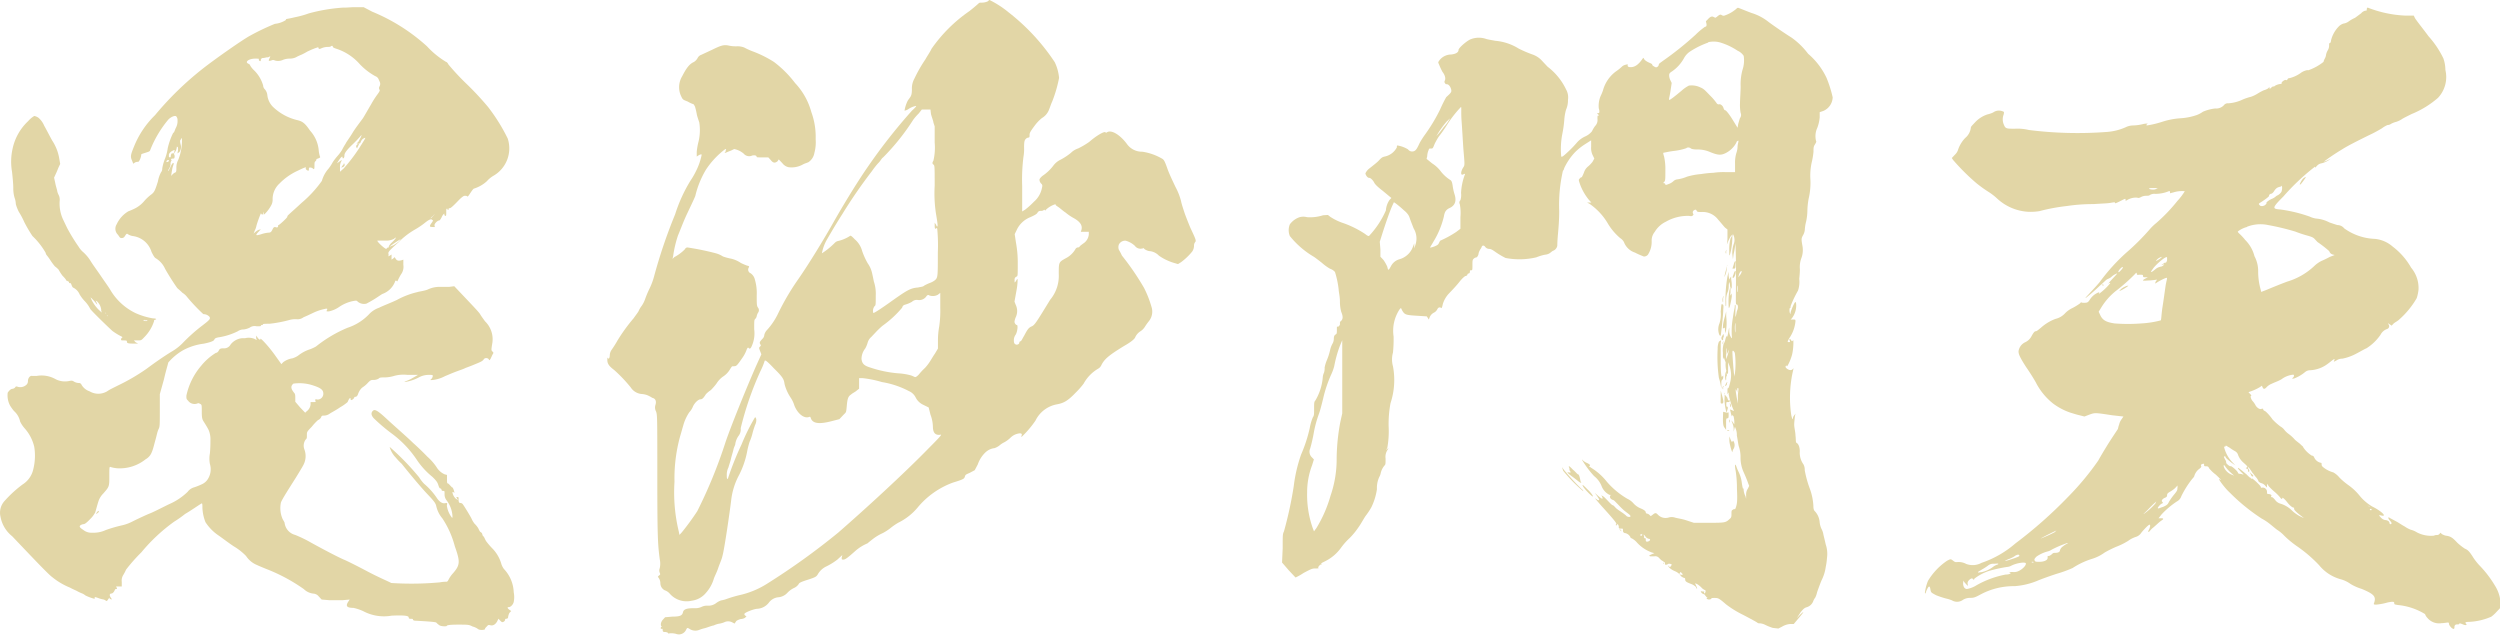 <svg xmlns="http://www.w3.org/2000/svg" viewBox="0 0 237.14 60.21"><defs><style>.a{fill:#e2d6a6;}</style></defs><title>kokorozashi_03_01</title><path class="a" d="M38.71,1.29h.82l.82.43A17.78,17.78,0,0,1,45.54,5a8.21,8.21,0,0,0,1.81,1.48c.06,0,.17.12.23.25A22.9,22.9,0,0,0,49.33,8.6a28,28,0,0,1,2,2.15,17.27,17.27,0,0,1,1.87,3,3,3,0,0,1-1.4,3.56,2.61,2.61,0,0,0-.58.49A3.25,3.25,0,0,1,50,18.5c-.06,0-.23.25-.35.43s-.23.37-.29.31-.12-.06-.23-.06-.29.12-.7.55-.64.62-.7.62-.23.06-.12.18c-.06,0-.12,0-.12-.06s0-.06-.06-.06-.06.06-.06.31,0,.37-.06.37a.13.13,0,0,1-.12-.12c0-.12,0-.12-.06-.06a.85.85,0,0,0-.17.25c-.06.12-.17.37-.29.37s-.47.31-.41.49,0,.12-.23.12-.29-.06-.06-.37.12-.25.06-.31-.17-.12-.64.25a7.33,7.33,0,0,1-1,.68,7.35,7.35,0,0,0-1.58,1.23c-.76.68-.93.86-.93,1s.06.18,0,.25-.06.06.12,0l.18-.12v.49l.17-.12.12-.12.12.18c.12.18.29.18.53.12l.18-.06v.49a1.22,1.22,0,0,1-.23.92,5.4,5.4,0,0,0-.29.55c-.06.12-.06.12-.12.06s-.12-.06-.17.12a2,2,0,0,1-1.17,1.11c-.12.06-.47.31-.76.49s-.64.37-.76.43a.93.93,0,0,1-.82-.18c-.12-.12-.12-.12-.47-.06a3.62,3.62,0,0,0-1.29.55,2.67,2.67,0,0,1-1,.43c-.23,0-.23,0-.17-.12s.06-.18-.18-.12a4.79,4.79,0,0,0-1.11.37l-.53.25-.41.18a.9.9,0,0,1-.64.18,2.08,2.08,0,0,0-.64.06,12.21,12.21,0,0,1-1.93.37c-.35,0-.64,0-.64.06s0,.06-.06.06-.12,0-.12.06-.06.06-.41.06a.78.78,0,0,0-.64.12,1.64,1.64,0,0,1-.58.18,1,1,0,0,0-.58.18,6.19,6.19,0,0,1-1.69.55c-.41.06-.47.12-.53.25s-.41.25-1,.37a5.55,5.55,0,0,0-1.93.61A5.33,5.33,0,0,0,21,35c0,.06-.23.8-.41,1.6L20.2,38v1.54c0,1.41,0,1.54-.12,1.78s-.18.62-.29,1-.23.92-.35,1.17a1.28,1.28,0,0,1-.58.68,3.93,3.93,0,0,1-2.69.86,3,3,0,0,1-.64-.12c-.12-.06-.12.06-.12.86,0,1,0,1-.58,1.66a1.89,1.89,0,0,0-.41.62c-.12.31-.29,1-.35,1.17a2.48,2.48,0,0,1-.47.62c-.35.37-.53.49-.64.49s-.41.12-.35.25.17.18.35.31a1.2,1.2,0,0,0,.82.25,2.74,2.74,0,0,0,1.29-.25,13.08,13.08,0,0,1,1.46-.43,4.14,4.14,0,0,0,1.05-.37c.23-.12,1-.49,1.58-.74.35-.12,1.17-.55,1.93-.92a5.79,5.79,0,0,0,1.75-1.17,1.16,1.16,0,0,1,.64-.43,6.36,6.36,0,0,0,.76-.31,1.28,1.28,0,0,0,.53-.49,1.72,1.72,0,0,0,.18-1.41,2.72,2.72,0,0,1,0-1A12,12,0,0,0,25,42.4a2.26,2.26,0,0,0-.17-1c-.12-.25-.35-.61-.47-.8s-.18-.31-.18-.92,0-.68-.12-.74-.18-.12-.29-.06a.76.76,0,0,1-.88-.25c-.17-.18-.17-.18-.17-.49a6.4,6.4,0,0,1,1.4-2.83,5.46,5.46,0,0,1,1.4-1.23c.12,0,.23-.12.29-.25s.17-.18.41-.18a.7.7,0,0,0,.7-.37A1.59,1.59,0,0,1,28,32.69h.29a1.43,1.43,0,0,1,.88.06l.23.12-.06-.18v-.25l.17.25c.18.18.23.18.23.06s.82.74,1.46,1.66l.53.74.17-.18a1.92,1.92,0,0,1,.88-.37,2.05,2.05,0,0,0,.53-.25,3.58,3.58,0,0,1,1.17-.62,4.57,4.57,0,0,0,.53-.25,12.47,12.47,0,0,1,3-1.78,4.93,4.93,0,0,0,2.1-1.35A2.38,2.38,0,0,1,41,29.8c.35-.18,1.17-.49,1.69-.74a7.67,7.67,0,0,1,1.93-.74c.17-.06.7-.12,1-.25a2.59,2.59,0,0,1,1.11-.25h.93l.47-.06,1.11,1.17c.64.68,1.23,1.29,1.34,1.48s.29.43.47.68a2.37,2.37,0,0,1,.7,2c-.12.74-.12.74,0,.86s.12.12,0,.31l-.17.37c-.12.18-.12.18-.18.06s-.35-.18-.47,0-.29.25-.88.49c-.41.18-.82.31-.93.37s-.47.18-.82.31-.76.31-1.05.43a3.2,3.2,0,0,1-1.23.37h-.17l.12-.12a.48.48,0,0,0,.12-.25c0-.12,0-.12-.41-.12a1.93,1.93,0,0,0-.93.25,4.08,4.08,0,0,1-1.34.43c0-.06.29-.12.64-.31l.64-.37h-1a3.3,3.3,0,0,0-1.34.12,3.33,3.33,0,0,1-.82.12c-.35,0-.47,0-.58.12a1,1,0,0,1-.47.12c-.23,0-.29,0-.58.31s-.47.37-.58.49A1.47,1.47,0,0,0,39,38c-.06.18-.17.25-.23.25s-.12,0-.12.06a.42.42,0,0,1-.29.25c-.06,0-.06-.06-.06-.12s0-.06-.06-.06-.12.12-.23.37a4.29,4.29,0,0,1-.7.49c-.35.25-.82.49-1,.61a.91.91,0,0,1-.53.18c-.17,0-.23,0-.29.18a.59.59,0,0,1-.29.25,5.24,5.24,0,0,0-.58.62c-.47.49-.47.49-.47.8s0,.31-.12.43a1,1,0,0,0-.12.92,1.8,1.8,0,0,1-.12,1.54c-.06.12-.47.8-.7,1.17-.58.92-1.28,2-1.4,2.33a2.56,2.56,0,0,0,.12,1.48c.06.18.23.37.23.49a1.35,1.35,0,0,0,1,1.11,12.26,12.26,0,0,1,1.52.74c1.11.61,2.39,1.29,3.09,1.6.17.06,1.17.55,2.22,1.11s2.1,1,2.28,1.11a29.39,29.39,0,0,0,4.61-.06,3.3,3.3,0,0,1,.64-.06q.09,0,.18-.18A2.7,2.7,0,0,1,48,55c.7-.8.7-1.11.18-2.58A8.8,8.8,0,0,0,47,49.78a2.73,2.73,0,0,1-.58-1.17c-.06-.25-.17-.43-.82-1.11s-1.87-2.15-2.45-2.89a5.69,5.69,0,0,1-.58-.61A2.3,2.3,0,0,1,42,43a24.46,24.46,0,0,1,2.8,2.89,3.55,3.55,0,0,0,.47.61,6.57,6.57,0,0,1,1.17,1.29c.23.37.53.61.82.55s.17.06.17.25a2.34,2.34,0,0,0,.47,1.11c.06.06.06,0,.06-.12a2.72,2.72,0,0,0-.58-1.54.89.89,0,0,1-.17-.55c0-.31,0-.31-.12-.31s-.17-.06-.17-.12a.13.13,0,0,0-.12-.12c-.06,0-.12-.12-.18-.31s-.12-.37-.58-.8a7.25,7.25,0,0,1-1.46-1.6,10.06,10.06,0,0,0-2.33-2.46,16.88,16.88,0,0,1-1.75-1.48c-.23-.25-.29-.49-.12-.68s.35-.18,1.28.68,2,1.78,2.57,2.34c.35.31.93.86,1.34,1.29a5.29,5.29,0,0,1,.88,1,1.69,1.69,0,0,0,.76.68l.23.06v.43c0,.18,0,.37.06.37s.17.12.29.25.17.18.17.12a1.38,1.38,0,0,1,.18.49c0,.06,0,.06-.06,0s-.12-.06-.12,0a1,1,0,0,0,.35.62l.23.12-.12-.12c-.12-.18-.12-.18,0-.18s.12,0,.12.25.06.31.17.31a.3.3,0,0,1,.23.12c.18.25.7,1.11.82,1.35a2.2,2.2,0,0,0,.29.49,2.27,2.27,0,0,1,.35.43c.06.12.17.37.23.37a.32.32,0,0,1,.17.25c0,.06.06.12.12.18s.12.25.23.43a6.8,6.8,0,0,0,.64.74,3.5,3.5,0,0,1,.82,1.47,1.7,1.7,0,0,0,.23.43,3.39,3.39,0,0,1,.93,2.21,2.35,2.35,0,0,1,0,.92c-.06.25-.29.49-.47.49s-.12.12.06.25l.17.12-.17.18a1.32,1.32,0,0,0-.12.37c0,.12-.06.18-.17.18s-.12.06-.12.12a.27.27,0,0,1-.17.18c-.12.06-.17,0-.29-.12l-.17-.18-.12.25c-.17.31-.41.43-.64.37s-.23,0-.35.12-.17.18-.17.25-.47.12-.64,0a1.46,1.46,0,0,0-.53-.25c-.35-.18-.41-.18-1.4-.18-.82,0-1.05.06-1.05.12s-.53.06-.7-.06-.23-.18-.29-.25-.88-.12-1.93-.18c-.23,0-.29-.06-.29-.12s-.06-.06-.17-.06-.23,0-.23-.12-.12-.25-1.63-.18a4.19,4.19,0,0,1-2.69-.43,4.47,4.47,0,0,0-.93-.31c-.64,0-.76-.18-.47-.61l.12-.18-.64.06H36.25l-.7-.06-.29-.31a.69.69,0,0,0-.47-.25,1.53,1.53,0,0,1-.93-.43,16.51,16.51,0,0,0-3.56-1.91c-.29-.12-.76-.31-.87-.37a2.27,2.27,0,0,1-1.05-.86,5.53,5.53,0,0,0-1.17-.92c-.47-.31-1.11-.8-1.4-1a4.43,4.43,0,0,1-1.28-1.29,4.08,4.08,0,0,1-.29-1.41c0-.18,0-.37-.06-.37s-1.11.74-1.58,1a10.58,10.58,0,0,1-1.05.74A16.66,16.66,0,0,0,18.45,53,16.13,16.13,0,0,0,17,54.64a4.39,4.39,0,0,1-.29.55,1,1,0,0,0-.12.62v.43h-.29c-.23,0-.29,0-.23.06s.12.18,0,.18-.12.06-.18.18-.17.25-.29.25-.23.12-.06.37.12.18.06.18-.18-.06-.18-.12,0-.06-.12.12-.12.18-.23.12a.6.6,0,0,0-.29-.12,2.3,2.3,0,0,1-.41-.12c-.35-.12-.35-.12-.35,0s0,.06-.06.06a4.4,4.4,0,0,1-.82-.31,1.28,1.28,0,0,0-.29-.18,3.56,3.56,0,0,1-.53-.25c-.12-.06-.41-.18-.64-.31a6.59,6.59,0,0,1-1.69-1c-.35-.25-1.69-1.66-3.79-3.87a3.06,3.06,0,0,1-1.11-1.84,1.66,1.66,0,0,1,.41-1.54,11.15,11.15,0,0,1,1.69-1.54,2.28,2.28,0,0,0,1-1.41A5.3,5.3,0,0,0,8.29,43a4,4,0,0,0-.93-1.78,2.86,2.86,0,0,1-.41-.62,1.83,1.83,0,0,0-.58-1A4.3,4.3,0,0,1,6,39.09a2.07,2.07,0,0,1-.23-1.23c.12-.18.29-.37.47-.37a.43.43,0,0,0,.23-.12c.06-.12.12-.12.29-.06a.85.85,0,0,0,.76-.18.45.45,0,0,0,.17-.37c0-.31.23-.55.41-.49h.41a2.71,2.71,0,0,1,1.81.31,1.94,1.94,0,0,0,1.23.18c.29-.06.35-.06.53.06a1,1,0,0,0,.41.12.27.27,0,0,1,.29.18,1.4,1.4,0,0,0,.76.61,1.62,1.62,0,0,0,1.75-.06c.17-.12.58-.31.93-.49a19,19,0,0,0,2.74-1.6c.82-.61,1.63-1.17,2.33-1.6a4.87,4.87,0,0,0,1.05-.8,16.25,16.25,0,0,1,1.93-1.72c.64-.49.76-.61.64-.8a.76.76,0,0,0-.58-.25,17.49,17.49,0,0,1-1.52-1.6,1.68,1.68,0,0,0-.47-.43c-.17-.18-.41-.37-.47-.43s-.7-1-1.17-1.84a2.22,2.22,0,0,0-.88-1c-.12-.06-.23-.25-.41-.61A2.14,2.14,0,0,0,17.63,23a1.24,1.24,0,0,1-.47-.18c-.06-.06-.12-.06-.23.12s-.18.25-.35.25-.17-.06-.35-.31a.79.79,0,0,1-.12-1,2.78,2.78,0,0,1,1.11-1.23,5.69,5.69,0,0,0,.7-.31,2.86,2.86,0,0,0,.82-.68,4.34,4.34,0,0,1,.58-.55c.35-.25.41-.37.7-1.29a2.94,2.94,0,0,1,.29-.86.54.54,0,0,0,.12-.37,4.54,4.54,0,0,1,.29-1,4.32,4.32,0,0,0,.23-.92,6.44,6.44,0,0,1,.53-1.48c.06.06.12-.18.23-.43a1.34,1.34,0,0,0,.17-.74.53.53,0,0,0-.12-.37c-.12-.12-.53.06-.76.31a10.56,10.56,0,0,0-1.69,2.83c-.06.18-.06.18-.47.31s-.41.12-.41.25-.17.61-.29.61a.61.61,0,0,0-.29.06l-.17.12-.12-.31c-.17-.37-.12-.55.18-1.29a8.66,8.66,0,0,1,2-3,30,30,0,0,1,4.55-4.43c1.28-1,3.91-2.83,4.5-3.13a21.84,21.84,0,0,1,2.33-1.11,2.3,2.3,0,0,0,1.05-.37c-.06-.12.06-.06.82-.25a8.76,8.76,0,0,0,1.34-.37,16.6,16.6,0,0,1,3.27-.55C37.83,1.35,38.3,1.29,38.71,1.29ZM8.29,11.61a1,1,0,0,1,.41.18,2,2,0,0,1,.53.74c.18.31.53,1,.76,1.41a4.41,4.41,0,0,1,.64,1.54l.12.68-.12.25c-.06.12-.17.43-.29.68l-.17.37.12.55c.06.31.17.62.17.68a1.35,1.35,0,0,0,.12.37,1,1,0,0,1,.12.61A3.58,3.58,0,0,0,11,21.38l.41.86A17.35,17.35,0,0,0,12.49,24a2.1,2.1,0,0,0,.47.55,3.9,3.9,0,0,1,.7.86c.23.37.64.92.93,1.35s.7,1,.88,1.29a5.59,5.59,0,0,0,2.45,2.27,6.81,6.81,0,0,0,1.63.49c.23,0,.41.06.23.12s-.12.06-.12.12a3.76,3.76,0,0,1-.93,1.54c-.29.31-.29.31-.64.31h-.35l.17.18.23.12h-.53c-.47,0-.53-.06-.53-.18s-.06-.12-.47-.12c-.12,0-.12-.18,0-.25s-.06-.12-.29-.25A6.11,6.11,0,0,1,15.7,32c-.35-.31-2-1.91-2.1-2.09a3,3,0,0,0-.47-.68,3.79,3.79,0,0,1-.53-.68A1.27,1.27,0,0,0,12,27.9c-.06,0-.12-.12-.17-.25s-.06-.18-.12-.18-.12,0-.12-.06a.13.13,0,0,0-.12-.12c-.06-.06-.17-.06-.17-.12s-.18-.25-.35-.43a4.28,4.28,0,0,1-.35-.55,2.22,2.22,0,0,0-.35-.31,5.91,5.91,0,0,1-.41-.55,5,5,0,0,0-.35-.49.48.48,0,0,1-.12-.25A6.91,6.91,0,0,0,8.12,23a13,13,0,0,1-.76-1.29,7.6,7.6,0,0,0-.53-1,3.83,3.83,0,0,1-.29-.74,1.89,1.89,0,0,0-.12-.61,3.13,3.13,0,0,1-.12-.92c0-.37-.06-1-.12-1.54a5.6,5.6,0,0,1,.06-2.21A5,5,0,0,1,7.71,12.1,2.37,2.37,0,0,1,8.29,11.61ZM14,29.19c-.29-.31-.41-.43-.35-.31a3.4,3.4,0,0,0,.88,1.23c.12.12.23.18.17.12a.38.38,0,0,1-.06-.25,1.31,1.31,0,0,0-.41-.8l-.12-.06.12.25C14.3,29.56,14.3,29.56,14,29.19Zm.41,19.91c.06.06-.06.12-.12.18s-.23.12-.06-.06S14.3,49,14.36,49.1Zm.7-18.75c-.06-.12-.06-.12-.06-.06s.23.37.23.31S15.12,30.48,15.06,30.36Zm3.68.61c-.12,0-.18,0-.12.06s.41.06.35,0S18.86,31,18.74,31Zm2.1-15.12c-.12.12-.06.18.06.12s.12-.06.12-.12S20.9,15.79,20.84,15.85Zm1.4-2.15c-.06,0-.06.12-.12.18s-.06.18,0,.43a.82.82,0,0,1-.12.74l-.18.12.06-.31c0-.18,0-.31-.06-.31s-.06-.06-.06.06a1.31,1.31,0,0,1-.12.37c-.12.12-.17.25-.12.31s.06.37-.06.37-.29,0-.23.12.06.06,0,.12a.49.49,0,0,0-.06.31.9.9,0,0,1-.12.37c-.06.12-.12.18-.12.25s.12-.12.23-.37.23-.43.29-.37-.06.25-.12.55c-.12.68-.12.74,0,.55A.82.82,0,0,1,21.6,17c.17-.06.17-.12.17-.49a1.52,1.52,0,0,1,.18-.74,5,5,0,0,0,.35-1.72C22.3,13.82,22.3,13.7,22.24,13.7Zm-1,1.29c-.17.12-.23.25-.23.31v.18c0,.06.06.06.12.06s.06-.06.06-.12.06-.31.17-.25.12-.06.17-.18S21.66,14.75,21.25,15ZM36.43,5c-.06.06-.18.06-.35.06a1.63,1.63,0,0,0-.53.12c-.23.12-.29.06-.29,0s-.06-.12-.12-.06a2.23,2.23,0,0,0-.35.12c-.18.06-.41.18-.58.25a5.4,5.4,0,0,1-.58.31,4.42,4.42,0,0,0-.53.25,1.4,1.4,0,0,1-.58.12,1.72,1.72,0,0,0-.64.12,1.11,1.11,0,0,1-.76.06.35.35,0,0,0-.35,0c-.23.06-.29.06-.18-.18s.12-.25,0-.18-.17.06-.23.06-.23.06-.35.06a.21.21,0,0,0-.23.18c0,.06,0,.12-.06.12s-.18-.12-.12-.18-.17-.06-.35-.06c-.58,0-1.05.31-.64.49a.27.27,0,0,1,.17.18,2,2,0,0,0,.35.43A3.26,3.26,0,0,1,30,8.72a.54.54,0,0,0,.17.37,1,1,0,0,1,.23.55A1.85,1.85,0,0,0,31,10.81,5,5,0,0,0,33.22,12c.53.12.76.31,1.23,1a3.19,3.19,0,0,1,.82,1.84,2.63,2.63,0,0,0,.12.62c.06.06,0,.12-.17.18s-.17.06-.17.12-.06.12-.12.18-.06.18-.06.37,0,.43-.12.31a.44.44,0,0,0-.29-.12c-.06,0-.12,0-.12.12s0,.18-.06.18-.29-.12-.23-.25-.12-.06-.76.25a5.76,5.76,0,0,0-1.75,1.23,2,2,0,0,0-.64,1.48,1.09,1.09,0,0,1-.12.55,3.46,3.46,0,0,1-.64.86c-.12.06-.12.06-.06-.06v-.18l-.06.18c-.06.12-.12.12-.18.06s0-.12-.06-.06A11.07,11.07,0,0,0,29.37,22a1.68,1.68,0,0,1-.17.49c-.12.37-.18.31,0,.18a1.8,1.8,0,0,1,.35-.25l.23-.06-.23.25c-.23.25-.23.31-.12.31a2.5,2.5,0,0,0,.47-.12,3.2,3.2,0,0,1,.58-.12c.23,0,.29-.06.41-.31s.18-.25.41-.18a.13.13,0,0,0,.12-.12c0-.06,0-.12.06-.12s.88-.74.82-.8.29-.31,1.34-1.29a11.22,11.22,0,0,0,1.93-2.09,3,3,0,0,1,.64-1.17A4.32,4.32,0,0,0,36.6,16a5.32,5.32,0,0,1,.47-.61,4.32,4.32,0,0,0,.41-.55,5.55,5.55,0,0,1,.35-.61c0-.06.41-.61.64-1s.7-1,1-1.41c.12-.18.58-1,.76-1.29a8.07,8.07,0,0,1,.58-.92c.23-.31.29-.43.23-.49a.29.29,0,0,1,0-.31c.12-.25.06-.37-.06-.61a.54.54,0,0,0-.35-.37A6.07,6.07,0,0,1,39.17,6.7,5,5,0,0,0,36.9,5.22c-.18-.06-.29-.12-.29-.18S36.55,4.91,36.43,5ZM32.87,37c-.29.25-.23.49.06.86.12.12.12.25.12.55v.31l.47.55.47.49.12-.12A.94.94,0,0,0,34.5,39v-.25h.23c.23,0,.29,0,.23-.12s0-.18.17-.12a.55.55,0,0,0,.58-.55c0-.37-.23-.55-1-.8A4.1,4.1,0,0,0,32.87,37Zm6.42-23.54a11.81,11.81,0,0,1-.88.92c-.7.68-.7.86-.7,1s-.06.25-.12.25-.06-.06-.06-.12-.06-.12-.35.31L37,16.1l.18-.12c.23-.18.35-.25.23-.06a1.08,1.08,0,0,0-.12.55v.43l.35-.31a15.92,15.92,0,0,0,1.46-1.91c.47-.74.64-1,.58-1a.6.6,0,0,0-.41.37c-.06.18-.12.18-.23.18h-.18l.18-.18c.06-.12.17-.31.23-.43S39.35,13.33,39.29,13.46Zm-1.58,2.7c.06.12,0,.25-.18.31s-.12.06-.06-.06.17-.18.17-.25S37.71,16.1,37.71,16.16Zm1.34-1.91c.06,0,.06,0-.06.25s-.06.18-.12.12-.06-.18,0-.25S39,14.25,39.06,14.25Zm3.39,9a1.57,1.57,0,0,1-.88.18h-.7c-.12,0,.23.37.53.61s.29.18.35.12.12-.12.17-.06,0,0,0-.06.06-.18.23-.37a2.71,2.71,0,0,0,.41-.43C42.62,23.11,42.62,23.11,42.44,23.23Zm.58.06A10,10,0,0,0,42,24c-.06.06.17-.06.35-.12a4.1,4.1,0,0,0,.53-.37C43,23.35,43.08,23.29,43,23.29Zm3-2.15c-.17.18-.17.18-.06.12l.23-.25C46.35,20.83,46.3,20.89,46.06,21.14Z" transform="translate(-5.04 -0.61)"/><path class="a" d="M98.9.61a9.16,9.16,0,0,1,1.81,1.17,19.87,19.87,0,0,1,4.38,4.73A4.35,4.35,0,0,1,105.5,8a12.62,12.62,0,0,1-.64,2.21c-.12.25-.23.61-.29.74a1.58,1.58,0,0,1-.7.86,3.93,3.93,0,0,0-.7.74c-.41.55-.47.68-.47.86s0,.25-.12.25a.43.43,0,0,0-.23.12c-.12.12-.17.25-.17.8a4.27,4.27,0,0,1-.06.92,17.2,17.2,0,0,0-.12,2.77v2.4l.29-.18a7.82,7.82,0,0,0,.82-.74,2.3,2.3,0,0,0,.76-1.29c.06-.25.06-.31-.06-.43a.54.54,0,0,1-.17-.37c0-.06.06-.18.29-.37a4.31,4.31,0,0,0,1.05-1,1.8,1.8,0,0,1,.58-.49,5.82,5.82,0,0,0,1.05-.68,1.79,1.79,0,0,1,.7-.43,7.48,7.48,0,0,0,1.05-.62c.7-.61,1.4-1,1.52-.92s.06.06.18,0c.41-.25,1.23.25,1.87,1.11a1.74,1.74,0,0,0,1.46.74,5.26,5.26,0,0,1,1.81.62c.23.12.29.18.58,1,.17.49.53,1.23.76,1.72a5.89,5.89,0,0,1,.53,1.35c.06.31.23.8.35,1.17.06.18.35.92.53,1.35.47,1,.58,1.23.47,1.35a.53.53,0,0,0-.12.37,1,1,0,0,1-.18.55,5.85,5.85,0,0,1-1.05,1l-.29.18-.41-.12a5,5,0,0,1-1.4-.68,1.41,1.41,0,0,0-.88-.43c-.17,0-.53-.18-.53-.25s-.06,0-.17,0a.65.65,0,0,1-.7-.25,2.08,2.08,0,0,0-.88-.49.67.67,0,0,0-.64.37.72.72,0,0,0,0,.49,5.6,5.6,0,0,1,.29.55,24.75,24.75,0,0,1,2.1,3.07,9.9,9.9,0,0,1,.7,1.78A1.45,1.45,0,0,1,114,31.1a5.09,5.09,0,0,0-.35.49,1.39,1.39,0,0,1-.41.43,1.29,1.29,0,0,0-.53.61c-.06.12-.29.37-1.05.8-1.4.86-1.87,1.23-2.16,1.84a.73.73,0,0,1-.29.31A3.7,3.7,0,0,0,107.83,37a7.44,7.44,0,0,1-.76.86c-.76.8-1.17,1-1.81,1.11a2.83,2.83,0,0,0-2,1.54A9.5,9.5,0,0,1,102,42c-.12.06-.12.06-.06-.06s.06-.31-.41-.18a1.39,1.39,0,0,0-.64.37,2.7,2.7,0,0,1-.58.43,2,2,0,0,0-.47.31,1.65,1.65,0,0,1-.47.25,1.48,1.48,0,0,0-.82.37,2.84,2.84,0,0,0-.76,1.17l-.29.55-.47.25c-.41.18-.41.18-.47.37s-.12.25-1.11.55a7.84,7.84,0,0,0-3.39,2.4,5.6,5.6,0,0,1-1.81,1.41,6.11,6.11,0,0,0-.64.43,4.87,4.87,0,0,1-.82.55,4.76,4.76,0,0,0-.93.55c-.23.18-.47.37-.53.43a4.18,4.18,0,0,0-1.11.68c-.76.68-1,.86-1.17.86s-.17,0-.17-.18l.06-.25-.47.43a6.12,6.12,0,0,1-1.11.68,1.83,1.83,0,0,0-.76.74c-.12.18-.17.25-.93.49s-.82.31-.88.43a1.08,1.08,0,0,1-.47.37,2.1,2.1,0,0,0-.58.43,1.34,1.34,0,0,1-.82.43,1.27,1.27,0,0,0-.93.49,1.5,1.5,0,0,1-1.17.61c-.41.06-1.17.37-1.17.49s.06.12.12.18.12,0,.06.06l-.12.12a.81.81,0,0,1-.41.12,1.36,1.36,0,0,0-.41.18l-.17.25-.23-.12a.82.82,0,0,0-.76,0,2.3,2.3,0,0,1-.41.12,1.84,1.84,0,0,0-.58.18c-.12,0-.58.18-.82.25a3.47,3.47,0,0,0-.58.18,1,1,0,0,1-.82-.06c-.29-.18-.29-.18-.41.06a.75.75,0,0,1-.93.37,1.72,1.72,0,0,0-.53-.06c-.18,0-.23.06-.23,0s-.17-.12-.29-.12-.23,0-.23-.18-.06-.12-.12-.12-.06,0-.06-.06,0-.12.06-.12.06,0,0-.06-.12-.31.12-.61l.23-.25.7-.06c.76,0,.93-.12,1-.43s.47-.37,1.05-.37a1.42,1.42,0,0,0,.7-.12,1.2,1.2,0,0,1,.58-.12,1.19,1.19,0,0,0,.82-.25,1.64,1.64,0,0,1,.47-.25,2.52,2.52,0,0,0,.47-.12,12.39,12.39,0,0,1,1.23-.37A8.23,8.23,0,0,0,77.77,56a66.45,66.45,0,0,0,6.77-4.86C87,49,90.79,45.54,93.18,43.08c1.17-1.17,1.23-1.29,1.05-1.23-.47.06-.7-.18-.7-.8a3.42,3.42,0,0,0-.23-1.11l-.17-.68L92.6,39a1.51,1.51,0,0,1-.7-.68,1.27,1.27,0,0,0-.64-.61,8.39,8.39,0,0,0-2.57-.86,10.28,10.28,0,0,0-1.81-.37h-.35v1l-.23.18c-.12.12-.41.25-.53.37-.29.18-.35.43-.41,1.11s-.06.55-.35.86l-.35.37-.7.18c-1.17.31-1.81.25-2-.25-.06-.18-.06-.18-.23-.12-.47.12-1.05-.37-1.34-1.11a2.82,2.82,0,0,0-.35-.74,4.11,4.11,0,0,1-.58-1.29c-.06-.43-.12-.62-1-1.48-.64-.68-.82-.8-.88-.74a6.62,6.62,0,0,1-.41,1,30,30,0,0,0-1.87,5.41,1,1,0,0,1-.17.68,1.79,1.79,0,0,0-.35.86c0,.06-.12.25-.17.49s-.18.62-.23.86-.23.74-.23.8a1.52,1.52,0,0,0-.17.74c0,.18,0,.37.06.37s.06,0,.06-.06a27.9,27.9,0,0,1,1.28-3.2,18.91,18.91,0,0,1,1.28-2.58c.06,0,.12.12.12.25a1,1,0,0,1-.12.49c-.06.18-.17.49-.23.74a5.05,5.05,0,0,1-.29.86c-.06.18-.18.62-.23.92a8.32,8.32,0,0,1-.76,2.21,6.64,6.64,0,0,0-.76,2.46c-.12,1-.64,4.61-.82,5.22-.06.31-.29.8-.41,1.17s-.35.8-.41,1A3.46,3.46,0,0,1,72,56.85a2.09,2.09,0,0,1-1.34.74,2.12,2.12,0,0,1-2.1-.68,1.1,1.1,0,0,0-.47-.31.76.76,0,0,1-.41-.68.93.93,0,0,0-.12-.43l-.12-.18.12-.12c.12-.06.12-.12.06-.25a.55.55,0,0,1,0-.43,2,2,0,0,0,0-.86c-.17-1.35-.23-1.84-.23-7.68s0-6-.12-6.33a.78.78,0,0,1-.06-.61c.12-.37,0-.62-.29-.68a3.56,3.56,0,0,0-.47-.25,2,2,0,0,0-.58-.12,1.37,1.37,0,0,1-1-.62,13.88,13.88,0,0,0-1.58-1.66c-.41-.31-.64-.55-.64-.92s0-.25.06-.18.17,0,.17-.31a1,1,0,0,1,.17-.49,10.58,10.58,0,0,0,.58-.92,16.56,16.56,0,0,1,1.52-2.09c.17-.25.41-.55.47-.68a2.17,2.17,0,0,1,.29-.49,2.75,2.75,0,0,0,.29-.55,9.86,9.86,0,0,1,.41-1,6.57,6.57,0,0,0,.47-1.23,49.2,49.2,0,0,1,2-5.9,14.42,14.42,0,0,1,1.46-3.2,7.19,7.19,0,0,0,.53-.92,6,6,0,0,0,.53-1.54c-.06-.06-.17,0-.29.06l-.18.12V15a6.51,6.51,0,0,1,.18-1,4.68,4.68,0,0,0,.06-1.78c-.06-.18-.17-.49-.23-.74a6.6,6.6,0,0,0-.17-.74c-.06-.12-.12-.25-.17-.25a2.79,2.79,0,0,1-.53-.25c-.47-.18-.47-.18-.64-.55a1.93,1.93,0,0,1-.17-.74,2,2,0,0,1,.29-1.11c.41-.8.7-1.17,1.11-1.35a1,1,0,0,0,.35-.37.61.61,0,0,1,.35-.31l1.05-.49c.88-.43,1.11-.49,1.63-.37A3.25,3.25,0,0,0,75,5a1.72,1.72,0,0,1,.64.12,6.51,6.51,0,0,0,.82.37,10.63,10.63,0,0,1,2,1,10.28,10.28,0,0,1,2,2A6.48,6.48,0,0,1,82,11.24a6.84,6.84,0,0,1,.41,2.58,3.79,3.79,0,0,1-.12,1.29,1.32,1.32,0,0,1-.53.86c-.06.06-.35.12-.58.25a2.18,2.18,0,0,1-1.34.25,1,1,0,0,1-.58-.37l-.35-.37-.12.18c-.23.18-.41.18-.64-.12l-.23-.25h-.53c-.47,0-.58,0-.58-.06s-.06-.18-.41-.12a.68.68,0,0,1-.82-.18,2,2,0,0,0-.88-.43c-.06,0-.23.12-.41.18s-.41.18-.47.18-.06,0,0-.06a.23.23,0,0,0,.06-.18c.06-.12.06-.18-.12-.06A7.86,7.86,0,0,0,72,16.71a8.81,8.81,0,0,0-1,2.46c0,.06-.35.8-.76,1.66s-.76,1.84-.88,2.09a10.74,10.74,0,0,0-.47,2l-.06.25L69,25a4,4,0,0,0,1-.74.31.31,0,0,1,.23-.18,25.39,25.39,0,0,1,2.69.55,2.45,2.45,0,0,1,.7.31,5.4,5.4,0,0,0,.64.18,2.76,2.76,0,0,1,1.05.43,5.84,5.84,0,0,0,.58.25c.23.06.23.06.18.18a.37.37,0,0,0,.17.55,1,1,0,0,1,.41.62,4.51,4.51,0,0,1,.17,1.47c0,.86,0,1,.12,1.17a.39.39,0,0,1,0,.49,1.07,1.07,0,0,0-.12.31.48.48,0,0,1-.12.25c-.12.12-.12.12-.12,1a2.94,2.94,0,0,1-.29,1.72c-.12.18-.17.12-.23.06s-.12-.06-.23.25a3.23,3.23,0,0,1-.41.74c-.47.68-.53.74-.76.74s-.17,0-.35.25a2.07,2.07,0,0,1-.7.74A2.28,2.28,0,0,0,73,37a5.94,5.94,0,0,1-.53.61A2.81,2.81,0,0,0,72,38c-.23.37-.35.49-.53.49s-.53.31-.7.68a1.78,1.78,0,0,1-.35.55,4.3,4.3,0,0,0-.58,1.29c-.06.18-.17.61-.29,1a15,15,0,0,0-.53,4.3,15.79,15.79,0,0,0,.41,4.73l.06.31.23-.25a24.93,24.93,0,0,0,1.46-2,45.79,45.79,0,0,0,2.69-6.58c.53-1.54,1.87-4.86,2.86-7.13l.53-1.17-.12-.31c-.12-.31-.12-.31,0-.43s.06-.12,0-.25-.06-.18.23-.49a.54.54,0,0,0,.17-.37,1.06,1.06,0,0,1,.23-.43,6.42,6.42,0,0,0,1.11-1.66,23.67,23.67,0,0,1,1.75-3c1.17-1.66,2.68-4.18,3.44-5.53s2.16-3.69,3.27-5.29a53.28,53.28,0,0,1,4.2-5.35c.47-.43.47-.49.29-.43a1.9,1.9,0,0,0-.58.25,1,1,0,0,1-.41.18,3.23,3.23,0,0,1,.29-.92c.06-.12.23-.31.29-.43s.12-.25.12-.68a1.91,1.91,0,0,1,.23-1,13.37,13.37,0,0,1,1.05-1.84c.17-.31.47-.74.58-1A14.15,14.15,0,0,1,97,1.66c.47-.37.82-.68.88-.74S98,.86,98.2.86a1.34,1.34,0,0,0,.53-.12C98.84.67,98.84.61,98.9.61ZM93.3,11h-.82l-.29.37a5,5,0,0,0-.53.61,21.22,21.22,0,0,1-2.86,3.57c-.12.06-.23.31-.41.49s-.47.55-.64.8a47.43,47.43,0,0,0-2.8,4.06c-.82,1.29-1.34,2.21-1.52,2.52A4.28,4.28,0,0,0,83,24.64a7,7,0,0,0,1.23-1,.63.63,0,0,1,.35-.18A3.51,3.51,0,0,0,85.65,23c.06-.06.12-.06.47.31a2.19,2.19,0,0,1,.7,1.11,6.87,6.87,0,0,0,.53,1.17,2.52,2.52,0,0,1,.41.92c.06.25.12.55.17.8a3.67,3.67,0,0,1,.18,1.35c0,.86,0,.92-.12,1a.75.75,0,0,0-.12.62c0,.06.17,0,1.4-.86,1.81-1.29,2.1-1.48,2.86-1.54.23-.06.47-.06.58-.18a4.28,4.28,0,0,1,.53-.25,1.69,1.69,0,0,0,.47-.25c.29-.25.29-.31.29-2.64a16.6,16.6,0,0,0-.06-2.27c-.06-.06-.06-.06-.12,0s-.12,0-.12-.25v-.31l.12.18c.06.12.06.18.12.18s.06-.18-.12-1.23a12.82,12.82,0,0,1-.12-2.64c0-1.84,0-1.91-.12-2s-.12-.18,0-.37a5.4,5.4,0,0,0,.12-1.72V12.6l-.12-.37c0-.12-.17-.55-.23-.8Zm.93,18.81V28.39l-.23.18a1,1,0,0,1-.82.06c-.06-.06-.18-.06-.29.12a.83.83,0,0,1-.82.31.68.68,0,0,0-.53.18,2.88,2.88,0,0,1-.58.25c-.23.06-.29.12-.35.31a10,10,0,0,1-1.87,1.72,8.58,8.58,0,0,0-.7.68l-.35.37a1.11,1.11,0,0,0-.35.55,2.46,2.46,0,0,1-.23.55,1.6,1.6,0,0,0-.35,1c.06.43.23.62.82.8a11.17,11.17,0,0,0,2.63.55,5.88,5.88,0,0,1,1.17.18c.23.06.41.18.47.18s.17-.06.35-.25a5.76,5.76,0,0,1,.58-.62,4.27,4.27,0,0,0,.47-.61c.12-.18.29-.49.47-.74l.29-.49v-.8a7.41,7.41,0,0,1,.12-1.29A10.41,10.41,0,0,0,94.23,29.8ZM105.09,20a2.27,2.27,0,0,0-.82.49c-.06.06-.06.12-.12.06s-.06-.06-.12,0a.42.42,0,0,1-.29.06.32.32,0,0,0-.29.18c-.06.12-.29.25-.7.43a2.37,2.37,0,0,0-1.28,1.23l-.18.37.12.8a10.48,10.48,0,0,1,.17,2c0,1.17,0,1.17-.12,1.23a.29.29,0,0,0-.18.31v.25l.12-.12c.06-.12.12-.25.17-.18a6.13,6.13,0,0,1-.12,1.11l-.18,1,.12.31a1.36,1.36,0,0,1,0,1.17,1.63,1.63,0,0,0-.12.43c0,.12.12.31.23.31s.06.62-.12.92a.89.89,0,0,0-.17.55c0,.25.06.31.17.37s.35,0,.35-.18a.13.13,0,0,1,.12-.12c.06,0,.17-.25.35-.55.29-.55.41-.74.7-.86s.47-.43,1.75-2.52a3.54,3.54,0,0,0,.82-2.46c0-1.11,0-1.11.64-1.47a2.25,2.25,0,0,0,.93-.86.31.31,0,0,1,.23-.18.21.21,0,0,0,.17-.06c0-.06.18-.18.35-.31a1.14,1.14,0,0,0,.53-.86v-.25h-.76l.06-.18c.12-.43-.12-.8-.82-1.17a4.86,4.86,0,0,1-.7-.49c-.12-.06-.47-.37-.64-.49s-.29-.18-.29-.25S105.15,20,105.09,20Z" transform="translate(-5.04 -0.61)"/><path class="a" d="M169.9,1.35c.06,0,.64.25,1.28.49a4.86,4.86,0,0,1,1.63.86c.58.43,1.58,1.11,2.16,1.47a7.11,7.11,0,0,1,1.58,1.54A6.78,6.78,0,0,1,178.3,8a11.3,11.3,0,0,1,.58,1.84,1.45,1.45,0,0,1-.88,1.29l-.35.12v.49a3.78,3.78,0,0,1-.23,1,1.89,1.89,0,0,0-.12,1.23c.06.06,0,.18-.12.37s-.12.31-.12.68a7.08,7.08,0,0,1-.17,1,5.83,5.83,0,0,0-.12,1.66,6.57,6.57,0,0,1-.17,1.78,7.12,7.12,0,0,0-.12,1.17,5.1,5.1,0,0,1-.12,1,3.85,3.85,0,0,0-.12.74,1.21,1.21,0,0,1-.17.55c-.17.31-.17.37-.06,1a2.18,2.18,0,0,1-.12,1.23,2.46,2.46,0,0,0-.12,1c0,.43-.06.86-.06.92a2.56,2.56,0,0,1-.12,1.11,10.23,10.23,0,0,0-.7,1.47c0,.12,0,.18-.06.18s-.06.37,0,.49.06.06.06-.06.41-1.11.47-1,.06.18.06.37a2,2,0,0,1-.41,1.17l-.12.12h.23c.23,0,.23,0,.23.18a3.35,3.35,0,0,1-.47,1.41c-.35.55-.29.55-.17.55s.12,0,.12-.06-.06-.12-.06-.18.12-.06.17.06.12.12.18,0,.06.86-.12,1.47-.47,1.11-.47,1-.12-.06-.12.06.41.43.64.25l.12-.12-.12.55a11.62,11.62,0,0,0-.12,3.75c.06.43.18.68.18.43a.47.47,0,0,1,.12-.25l.12-.18-.06.31c0,.12-.06.49-.06.74s.12.74.12,1c.06.49,0,.68.12.74s.29.31.29.8a1.89,1.89,0,0,0,.35,1.23,1.08,1.08,0,0,1,.12.55,10,10,0,0,0,.47,1.72,5.63,5.63,0,0,1,.35,1.66c0,.31.06.43.12.49a1.71,1.71,0,0,1,.47,1,2,2,0,0,0,.17.68,1.72,1.72,0,0,1,.18.49c0,.06.12.49.23,1a2.77,2.77,0,0,1,.12,1.29,6,6,0,0,1-.12.86,4,4,0,0,1-.41,1.29c-.17.43-.35.92-.41,1.11a2.21,2.21,0,0,1-.17.49,1.36,1.36,0,0,0-.18.31.94.94,0,0,1-.64.61c-.18.06-.29.12-.58.49l-.35.55.35-.37c.41-.37.35-.25-.23.43l-.41.49h-.35a1.83,1.83,0,0,0-.76.25l-.35.18-.53-.06a5,5,0,0,1-.76-.31,1.46,1.46,0,0,0-.41-.12c-.12,0-.23,0-.29-.06s-.64-.37-1.34-.74a9.38,9.38,0,0,1-1.63-1c-.7-.61-.76-.61-1.11-.61-.18,0-.29,0-.29.06s-.23.12-.35.06-.12-.06-.06-.12.06-.06,0-.06-.06-.06-.12-.12-.12-.18-.18-.18a.42.42,0,0,1-.29-.25c0-.06.12,0,.23,0h.12c-.06.06-.06.18,0,.18s.17-.25.06-.31a.89.89,0,0,1-.35-.25A2.21,2.21,0,0,0,166,56l-.18-.06.12.25c.06.18.12.25.06.25s-.06-.12-.12-.18a1.24,1.24,0,0,0-.41-.25c-.47-.18-.58-.25-.58-.43s-.06-.12-.18-.18-.23-.12-.29-.25a1.35,1.35,0,0,0-.53-.37c-.41-.18-.64-.43-.58-.49s.06,0,.06.06.12.06.18-.06.06-.06.06-.12-.29-.12-.35-.06-.29.12-.29,0,0-.18-.06-.18-.06,0-.06.06.06.12,0,.12,0-.12,0-.18,0-.06-.12-.12-.23-.18-.35-.31a.47.47,0,0,0-.41-.12h-.41c-.12-.06-.12-.06.12-.18l.29-.12-.23-.06a3.53,3.53,0,0,1-1.4-.92,1.76,1.76,0,0,0-.53-.43.13.13,0,0,1-.12-.12.77.77,0,0,0-.47-.37.22.22,0,0,1-.23-.25c0-.18,0-.18-.17-.18s-.23,0-.23-.12a.39.39,0,0,0-.06-.25c-.06-.06-.12-.06-.12,0s0,.06-.06.06-.06-.06,0-.12-.17-.37-1.4-1.72c-.53-.61-.7-.8-.53-.68s.23.18.29.12-.06-.18-.17-.37l-.23-.31.35.31c.35.31.47.31.35.06s-.06-.12.06-.06.23.18.47.43.41.43.47.43.17.12.29.25.41.31.58.43a4,4,0,0,1,.41.31c.06.12.41.18.41.06s-.23-.25-.53-.49-.64-.62-.76-.74-.29-.31-.35-.31c-.23-.06-.35-.25-.29-.37s.06-.12-.06-.12a1.54,1.54,0,0,1-.76-.86,2.28,2.28,0,0,0-.7-.92,9.2,9.2,0,0,1-1.11-1.48c-.06-.12-.06-.12.06,0a1.24,1.24,0,0,0,.41.25c.23.12.29.18.23.25s-.12,0-.06.06.12.06.17.12a5.59,5.59,0,0,1,1.52,1.35,7.75,7.75,0,0,0,1.93,1.6,1.77,1.77,0,0,1,.58.43,1.84,1.84,0,0,0,.7.49c.29.12.47.25.47.37a.13.13,0,0,0,.12.12.43.43,0,0,1,.23.12l.12.12.17-.12c.29-.25.35-.18.53,0a1,1,0,0,0,1,.25,1,1,0,0,1,.58,0c.17.06.64.12,1.05.25l.76.25h1.4c1.52,0,1.63,0,2-.37.17-.12.17-.25.17-.49s0-.31.12-.37.12-.12.17-.06.12-.12.17-.31.12-.43.06-1.6a11.1,11.1,0,0,0-.12-1.72c-.12-.61-.06-.74.06-.43a4,4,0,0,0,.23.55,3.21,3.21,0,0,1,.29,1c.06.43.12.62.12.55s.06,0,.06.18a1.52,1.52,0,0,0,.17.55l.06.25v-.37a1,1,0,0,1,.17-.61l.12-.25-.12-.31c-.06-.18-.23-.61-.41-1a3.35,3.35,0,0,1-.29-1.35,3.13,3.13,0,0,0-.17-1.11c-.06-.25-.12-.74-.18-1a1.51,1.51,0,0,0-.12-.68c-.06-.18-.06-.18-.12.06l-.06.25V41.3a1.55,1.55,0,0,0-.12-.55c-.12-.31-.12-.31.06-.06l.12.18v-.31a3.61,3.61,0,0,0-.06-.43c-.06-.12-.17-.18-.17-.06s-.06-.12-.12-.37l-.06-.25.17.06c.23.12.23.12.12-.12a7.11,7.11,0,0,1-.41-1.35c0-.25,0-.25-.06-.12s-.06.06-.06-.18,0-.31.06-.31.12-.25.18-.49a2.68,2.68,0,0,0-.06-1.66l-.12-.31v.61c0,.55,0,.62-.12.37a2.42,2.42,0,0,1-.06-1.29A3.67,3.67,0,0,0,169,34l.06-.25-.23.49V33.8c0-.31-.06-.18-.06.43v.86l-.12-.31c-.12-.31-.06-.37-.12-.18s-.06-.12-.06-.55a2.23,2.23,0,0,1,.06-.8,1.39,1.39,0,0,0,.18-.49c.12-.37.12-.31.12-.25s.06.12.12-.25c.12-.68.12-.68.12-.31a1.07,1.07,0,0,0,.23.74c.06,0,0-.18,0-.49a7.4,7.4,0,0,1,.12-1.48c.06-.49.17-.92.17-1s0-.25.06-.18,0,.37,0,.68c0,.49,0,.55.06.31s.06-.37.12-.49c.12-.31.06-.55-.06-.55s-.06-.18-.06-3.13c0-1.72-.06-3-.06-2.64a7.2,7.2,0,0,1-.17,1l-.06.49-.06-.55a2.66,2.66,0,0,1,.12-.86,1.1,1.1,0,0,0,0-.86c-.06-.18-.12-.12-.12.31a6.45,6.45,0,0,1-.23,1.54c-.06.12-.06,0-.06-.55a3.82,3.82,0,0,1,.12-1c.06-.12.17-.25.12-.31s-.29.43-.41.74,0,0,0-.49v-.8l-.23-.18c-.12-.12-.41-.49-.64-.74a1.83,1.83,0,0,0-1.58-.74c-.35,0-.41,0-.47-.12s-.12-.12-.23-.06-.18.18-.12.31.06.12,0,.18-.12.12-.35.06a4.16,4.16,0,0,0-2.22.55A2.46,2.46,0,0,0,162,22.61a1.28,1.28,0,0,0-.29.86,2.22,2.22,0,0,1-.35,1.29.47.47,0,0,1-.41.18c-.12-.06-.47-.18-.82-.37a1.66,1.66,0,0,1-1.05-1,1,1,0,0,0-.35-.37,5.53,5.53,0,0,1-1.23-1.48,5.87,5.87,0,0,0-1.69-1.78l-.23-.12h.41l-.23-.25a5.15,5.15,0,0,1-.82-1.41c-.17-.49-.17-.49-.06-.61s.12-.12.17-.12.12-.18.23-.43a1.22,1.22,0,0,1,.41-.61,2.82,2.82,0,0,0,.41-.43l.17-.31-.12-.25a1.55,1.55,0,0,1-.18-.86v-.62l-.58.37a5.6,5.6,0,0,0-.93.74,5.69,5.69,0,0,0-1.05,1.54.48.48,0,0,1-.12.25,14.54,14.54,0,0,0-.35,3.81c0,.86-.06,1.54-.12,2.21s-.06,1-.06,1a.48.48,0,0,1-.06.25.61.61,0,0,1-.35.31c-.12.06-.23.18-.35.25a1,1,0,0,1-.41.12,4.57,4.57,0,0,0-.82.25,7,7,0,0,1-2.92.06,7.55,7.55,0,0,1-.93-.55c-.35-.25-.47-.31-.64-.31a.5.5,0,0,1-.35-.18c-.12-.18-.29-.18-.35,0s-.12.18-.17.31a1.06,1.06,0,0,0-.12.31c0,.12-.12.37-.23.37a.44.44,0,0,0-.23.12c-.12.12-.12.18-.12.61s0,.49-.12.49-.12,0-.12.12-.06.18-.12.18a.13.13,0,0,0-.12.12c0,.06-.12.12-.17.12s-.29.18-.58.55-.7.8-1,1.11a2.57,2.57,0,0,0-.58,1c-.06.31-.12.43-.17.37s-.23-.12-.35.12a.72.72,0,0,1-.29.31.86.86,0,0,0-.47.55l-.06.12-.06-.12-.12-.18-.93-.06c-1.11-.06-1.17-.12-1.4-.49l-.12-.25-.12.12a3.68,3.68,0,0,0-.58,2.58,11.94,11.94,0,0,1-.06,1.54,2.4,2.4,0,0,0,0,1.29,7,7,0,0,1-.23,3.5,10.62,10.62,0,0,0-.18,2.21,9,9,0,0,1-.12,2l-.12.25.12-.12c.12-.12.12-.06,0,.12a1.2,1.2,0,0,0-.17.8c0,.55,0,.55-.12.68a1.7,1.7,0,0,0-.35.74,1.09,1.09,0,0,1-.12.31,2.45,2.45,0,0,0-.23,1.17,5.77,5.77,0,0,1-.53,1.72,6.57,6.57,0,0,1-.53.8c-.18.25-.47.8-.7,1.11a6.92,6.92,0,0,1-.82,1,6.38,6.38,0,0,0-.82.92,4.06,4.06,0,0,1-1.52,1.29c-.23.12-.41.18-.35.25s0,.06-.06.06-.29.25-.23.31,0,.06-.29.06-.41.06-1.11.43a5.4,5.4,0,0,1-.76.43l-.64-.68-.64-.74.06-1.35c0-1.29,0-1.35.12-1.6a36.77,36.77,0,0,0,.93-4.3,14.12,14.12,0,0,1,.7-3,13.65,13.65,0,0,0,.82-2.52,4.82,4.82,0,0,1,.29-1c.12-.18.12-.25.12-.8s0-.68.12-.8a5.17,5.17,0,0,0,.7-2.15,1.22,1.22,0,0,1,.12-.49,1.42,1.42,0,0,0,.06-.49,3.48,3.48,0,0,1,.23-.74,5.59,5.59,0,0,0,.29-.92,2.15,2.15,0,0,1,.23-.61.92.92,0,0,0,.12-.43c0-.25.06-.37.17-.43s.12-.12.12-.43,0-.37.06-.31.29-.18.23-.31a.25.25,0,0,1,.12-.25c.18-.18.18-.43,0-.86a3.84,3.84,0,0,1-.12-1c0-.43-.12-.92-.12-1.11a8.69,8.69,0,0,0-.35-1.66,1.05,1.05,0,0,0-.47-.31,4.51,4.51,0,0,1-.76-.55c-.23-.18-.7-.55-.82-.61A8.31,8.31,0,0,1,127.39,23a1.46,1.46,0,0,1,0-1.11,1.91,1.91,0,0,1,.93-.68,1.35,1.35,0,0,1,.7,0,4,4,0,0,0,1.52-.18L131,21l.23.18a5.26,5.26,0,0,0,1.28.61,9.38,9.38,0,0,1,2,1c.23.18.35.25.41.18a8.45,8.45,0,0,0,1.58-2.4,2,2,0,0,1,.35-1l.17-.18-.82-.68c-.64-.49-.76-.68-.82-.8s-.29-.43-.47-.43-.35-.31-.35-.43a1.25,1.25,0,0,1,.41-.49c.23-.18.7-.55.82-.68.29-.31.35-.37.64-.43a1.68,1.68,0,0,0,1.11-.86c0-.12,0-.18.06-.18a2.77,2.77,0,0,1,1,.37.48.48,0,0,0,.53.18c.23-.06.35-.31.58-.8a7.7,7.7,0,0,1,.47-.74A16.32,16.32,0,0,0,141.64,11a13,13,0,0,1,.58-1.17c.47-.43.53-.49.47-.74s-.23-.49-.41-.49-.12-.06-.18-.12-.06-.12,0-.25.06-.43-.23-.8a6.07,6.07,0,0,1-.29-.61c-.12-.31-.17-.25,0-.49a1.41,1.41,0,0,1,1.11-.55c.53-.06.7-.25.7-.43s.7-.8,1.11-1A2.13,2.13,0,0,1,146,4.3c.17.06.58.12.88.18a5,5,0,0,1,2.22.74,11.63,11.63,0,0,0,1.28.55,2.22,2.22,0,0,1,.82.49l.64.68a5.9,5.9,0,0,1,1.75,2.15,1.54,1.54,0,0,1,.18,1,2.13,2.13,0,0,1-.18.92,4.79,4.79,0,0,0-.17,1,10.62,10.62,0,0,1-.17,1.23,7.61,7.61,0,0,0-.12,2.21c.06.06.12.06.7-.49a10.33,10.33,0,0,0,.82-.86,2.33,2.33,0,0,1,.76-.55,1.72,1.72,0,0,0,.64-.49,2.75,2.75,0,0,1,.29-.49.81.81,0,0,0,.23-.68c0-.25,0-.31.06-.31s.12,0,0-.12-.12-.12,0-.12.12-.06.12-.18-.06-.25-.06-.31a2.44,2.44,0,0,1,.17-1.11,5,5,0,0,0,.23-.55,3.31,3.31,0,0,1,1.28-1.84,4.07,4.07,0,0,0,.53-.43.76.76,0,0,1,.41-.18c.12-.06.12-.06.12.06s.06.18.29.18c.41,0,.76-.25,1.17-.86.06-.06.06.06.17.18a1.45,1.45,0,0,0,.41.25c.12.06.29.12.29.18s.06.12.17.18.17.12.29.06.17-.18.17-.25.18-.18.35-.31a30.19,30.19,0,0,0,3.15-2.52,6.93,6.93,0,0,1,.88-.74c.17,0,.17-.18.12-.37s-.06-.12.12-.31.35-.37.58-.25.17.06.29,0c.29-.25.35-.25.47-.18a.34.34,0,0,0,.23.06,3.35,3.35,0,0,0,1.11-.61C169.78,1.41,169.84,1.35,169.9,1.35ZM132.36,39.82V32.88l-.23.55a11.56,11.56,0,0,0-.53,1.91,4.49,4.49,0,0,1-.29.8,12.08,12.08,0,0,0-.76,2.27c-.12.49-.29,1.17-.41,1.48a10.77,10.77,0,0,0-.47,1.72,15,15,0,0,1-.35,1.54.74.74,0,0,0,.18.86l.17.18-.17.55a7.16,7.16,0,0,0-.47,2.58,9.5,9.5,0,0,0,.53,3.38l.12.31.23-.31a12.27,12.27,0,0,0,1.34-3.07,10.61,10.61,0,0,0,.58-3.56,19.43,19.43,0,0,1,.35-3.44Zm5.08-19.91-.18-.12-.17.37c-.29.68-.58,1.54-.88,2.46l-.29.92.06.74v.68l.29.31a4,4,0,0,1,.35.61c.06.18.06.31.12.31s.12-.12.23-.31a1.3,1.3,0,0,1,.82-.68A1.9,1.9,0,0,0,139.07,24l.12-.31v.49l.12-.37a1.86,1.86,0,0,0-.18-1.54c-.12-.31-.29-.74-.35-.92s-.12-.43-.58-.8A9.38,9.38,0,0,0,137.44,19.91Zm6.19-9.16a10.57,10.57,0,0,0-1.34,1.72c-.23.37-.58.86-.7,1s-.35.55-.47.8c-.17.43-.17.43-.35.43s-.17,0-.23.18a1.53,1.53,0,0,0-.12.55l-.06.25.53.43a3.09,3.09,0,0,1,.76.68,3.62,3.62,0,0,0,1,.92c.06.06.12.12.18.49a5,5,0,0,0,.17.8c.23.68.06,1.11-.47,1.35a.84.84,0,0,0-.41.37,1.66,1.66,0,0,0-.12.43,8.2,8.2,0,0,1-1,2.4c-.17.31-.35.55-.29.55a2.29,2.29,0,0,0,.41-.12c.29-.12.35-.18.41-.31s.12-.25.17-.25a10,10,0,0,0,1.46-.8l.41-.31V21.2a4.34,4.34,0,0,0-.06-1.23.3.3,0,0,1,.06-.37,1.63,1.63,0,0,0,.06-.68,5.67,5.67,0,0,1,.35-1.72c.06-.12,0-.12-.12-.06-.29.18-.29-.25,0-.68.12-.18.12-.25,0-1.6-.06-.8-.12-2-.18-2.77S143.68,10.81,143.63,10.75Zm-1.05,1.11c-.06,0-.12.12-.29.25a8.78,8.78,0,0,0-1,1.41,8,8,0,0,0,.7-.86A3.52,3.52,0,0,0,142.57,11.86ZM153.2,44.92l.23.31A22.16,22.16,0,0,0,155.07,47c.17.12.17.25.12.18a14.07,14.07,0,0,1-1.87-1.91Zm1.05.25c.23.18.41.43.47.43s.12.12.17.31.06.37.12.43,0,.12-.23-.06-.47-.37-.64-.49c-.41-.31-.53-.43-.29-.37s.18-.06.12-.12-.06-.18-.06-.25-.06-.12-.06-.18S153.9,44.8,154.25,45.17ZM155.59,47c.35.31.7.8.47.68a5.45,5.45,0,0,1-.82-.86C155.07,46.52,155.13,46.52,155.59,47Zm3.15,3.87c.06,0,.06.06.12.12s-.12-.06-.18-.12S158.69,50.83,158.75,50.83Zm2,.43c-.06,0-.12,0-.12.06s.06.06.12.06.06,0,.06-.06S160.85,51.25,160.79,51.25Zm.23.25c.06.12.06.12.12.12s.06,0,.06.12,0,.25.23.18.23-.25.06-.25a.53.53,0,0,1-.29-.18Q160.85,51.13,161,51.5Zm8.87-37.55c-.06,0-.06.06-.12.18a2.31,2.31,0,0,1-.93.92c-.47.25-.76.25-1.52-.06a2.92,2.92,0,0,0-1.23-.25c-.41,0-.58-.06-.64-.12s-.29-.12-.41,0a5.56,5.56,0,0,1-1.11.25c-.53.06-1,.18-1.05.18s0,.18.06.37a5.43,5.43,0,0,1,.12,1.29c0,.86,0,1-.12,1.11s-.06.12,0,.12a.13.13,0,0,1,.12.12c0,.06.06.06.35-.06a1.24,1.24,0,0,0,.41-.25.65.65,0,0,1,.41-.18,3.78,3.78,0,0,0,.88-.25,6.71,6.71,0,0,1,1.34-.25,10.61,10.61,0,0,1,1.17-.12,6.74,6.74,0,0,1,1.23-.06h.82v-.8a3.18,3.18,0,0,1,.12-1,2,2,0,0,0,.12-.68C169.9,14.13,170,13.95,169.9,13.95Zm-2.8-9.34a7.88,7.88,0,0,0-1.63.8,1.75,1.75,0,0,0-.64.68,3.67,3.67,0,0,1-1.11,1.23c-.29.18-.29.25-.29.43a1.18,1.18,0,0,0,.12.43l.12.25-.12.8c-.06.43-.17.74-.12.8s.58-.37,1.17-.86a3.35,3.35,0,0,1,.7-.49,1.91,1.91,0,0,1,1.11.18c.29.12.41.25.88.74a5.49,5.49,0,0,1,.64.74.23.23,0,0,0,.23.12c.12-.06.35.12.41.31s.12.25.18.25.29.25.64.8l.53.86.06-.37c.06-.18.12-.43.17-.55a.48.48,0,0,0,.06-.49,4,4,0,0,1-.06-.92c0-.37.06-1.11.06-1.6a5.23,5.23,0,0,1,.17-1.54,2.83,2.83,0,0,0,.12-1.35,1.33,1.33,0,0,0-.58-.49,6.2,6.2,0,0,0-1.52-.74A2.28,2.28,0,0,0,167.09,4.61Zm-2.69,50.34a.13.13,0,0,0,.12.12c.18.06.23,0,.12-.12S164.41,54.82,164.41,54.94Zm3.91-22.07c.06,0,0,.12,0,.31V35c0,1.35.12,1.41.12,1.35l.12-.12v.18a.33.33,0,0,1-.12.25c-.06.06-.06.12-.06.43v.37l-.06-.31a3.92,3.92,0,0,0-.17-.68,13.93,13.93,0,0,1-.12-2.77,1.71,1.71,0,0,1,.12-.68C168.2,32.94,168.26,32.88,168.32,32.88Zm.12-3.44c.12,0,.17,0,.12.49,0,.31-.06.92-.12,1.48s-.12,1-.12,1-.06,0-.12-.06a1.44,1.44,0,0,1,0-1.11,2.72,2.72,0,0,0,.12-1.11C168.32,29.44,168.32,29.44,168.44,29.44Zm-.12,8.17.12.43c.17.61.17.8,0,.8s-.12-.06-.12-.61Zm.23-5c0,.25,0,.25-.12.18a.29.29,0,0,1,0-.31C168.55,32.2,168.55,32.26,168.55,32.57Zm0-3.81v.37c0,.12-.06.06-.06-.18S168.55,28.64,168.55,28.76Zm0,4.24v.12c0,.06-.06,0-.06-.06S168.55,32.94,168.55,33Zm0,4.24v.18c0,.06-.06,0-.06-.12S168.55,37.18,168.55,37.24Zm.29-7.19v.49a4.85,4.85,0,0,1-.06,1.6,2.82,2.82,0,0,1-.06-.31c0-.25,0-.25-.12-.18s-.06,0-.06-.31a5.06,5.06,0,0,1,.18-.8Zm-.29,9.53.23.06c.12,0,.18.06.23,0s.06.06.06.25,0,.31-.12.31-.12.06-.12.55v.55l-.12-.18c-.12-.12-.18-.31-.18-.86Zm.12-1.66c.06.06.29.31.29.37s.12.31.12.25,0-.12.06-.06.06.18-.12.18-.17,0-.17.18,0,.25.06.25.12.06.06.25-.06.31-.12.25a4.91,4.91,0,0,1-.17-1.23C168.67,37.92,168.55,37.79,168.67,37.92Zm.23-12.17a2.1,2.1,0,0,1-.17.92c-.06.12-.06.18-.06.12a5.4,5.4,0,0,1,.12-.55C168.84,26,168.84,25.69,168.9,25.75Zm-.06,10.51c0,.31,0,.37-.06.31a1.34,1.34,0,0,1,0-.68C168.84,35.64,168.84,35.77,168.84,36.26Zm.06.61c.06.06-.06.25-.12.25s-.06,0,0-.12S168.84,36.81,168.9,36.87Zm.17-10.57v.37l.06.37.06-.12.12-.18v.18c0,.12.06.37.06.61s0,.49-.06.31-.06-.18-.06-.06v.49l-.06.31.12-.18c0-.06.06-.06.06.25a7.67,7.67,0,0,1-.17.86c-.06.25-.12.25-.12.18a7.16,7.16,0,0,1,.06-1.6,1.21,1.21,0,0,0,0-.8c0-.06-.06.12-.06.37a1.63,1.63,0,0,1-.12.62,2,2,0,0,0-.12.8c0,.49,0,.55-.06.43a13.22,13.22,0,0,1,.18-2.77Zm-.23-2v.25c0,.06-.06,0-.06-.12S168.84,24.27,168.84,24.33ZM169,41.42c.06,0,.06,0,.06.06s0,0-.06,0-.12,0-.12-.06S168.9,41.42,169,41.42Zm.12-1v.25c0,.06-.06,0-.06-.12S169.08,40.38,169.08,40.44Zm.06-1.54c0,.06.06.18.06.25s0,.12-.06.06a2.78,2.78,0,0,1-.06-.31C169.08,38.84,169.08,38.78,169.14,38.9ZM169.08,42l.12.31c.12.25.12.25.17.18s.06-.12.12,0a.7.7,0,0,1,0,.68.67.67,0,0,0-.12.31c0,.18-.29-.74-.29-1.11Zm.58-16.59c.06,0,0,.12,0,.31s0,.37-.12.37h-.17l.12-.37C169.54,25.5,169.6,25.38,169.66,25.38Zm-.29,8.6c0,.31.12,2,.17,2.15v.18l.06-.25a7.69,7.69,0,0,0,0-2C169.49,33.86,169.37,33.8,169.37,34Zm.29-7.68c.06,0,0,.37-.12.55s-.23.12-.06-.25C169.54,26.42,169.6,26.3,169.66,26.3Zm0,5c0-.18-.06,0-.06.37s.06.55.06.37Zm.23,6.08c-.06,0-.06.12-.06.25v.18l-.06-.18c-.12-.25-.12-.12,0,.62l.12.61v-.74C169.9,37.73,170,37.43,169.9,37.43Zm0-9.65c0-.12-.06-.06-.06.25s.06.37.06.25Zm.35-1.41c0-.06-.06-.06-.17.12a1.31,1.31,0,0,0-.12.37c0,.12,0,.06.12-.12A.69.69,0,0,0,170.25,26.36Z" transform="translate(-5.04 -0.61)"/><path class="a" d="M229.68,1.35a11.11,11.11,0,0,0,3.5.74H234l.12.25c.29.43.76,1,1.29,1.72a8.88,8.88,0,0,1,1.4,2.09A3.42,3.42,0,0,1,237,7.25a2.88,2.88,0,0,1-.7,2.64,9,9,0,0,1-2.51,1.54c-.35.18-.76.37-.93.49a2.24,2.24,0,0,1-.53.25,1.92,1.92,0,0,0-.47.18.61.61,0,0,1-.35.12,2.54,2.54,0,0,0-.53.31,12.41,12.41,0,0,1-1.28.68c-1.11.55-2,1-2.45,1.29a20.5,20.5,0,0,0-1.75,1.17c0,.06.35-.12.47-.18s.17-.12.06,0a2.15,2.15,0,0,1-.82.37.73.73,0,0,0-.41.25c-.17.18-.17.18-.17.06a21.4,21.4,0,0,0-3,2.83c-1.11,1.11-1.05,1.17-.29,1.23a13.83,13.83,0,0,1,2.8.68,2.13,2.13,0,0,0,.58.18,3.27,3.27,0,0,1,1.28.37c.17.06.53.18.76.25a.82.82,0,0,1,.64.31,5.33,5.33,0,0,0,2.92,1A3,3,0,0,1,232,24a6.58,6.58,0,0,1,1.75,2,3,3,0,0,1,.7,2.09,3.9,3.9,0,0,1-.17.8,8.05,8.05,0,0,1-1.63,2c-.17.18-.47.31-.58.43l-.17.18-.17-.12c-.18-.12-.23-.12-.12,0a.28.28,0,0,1-.12.43,1.1,1.1,0,0,0-.64.55,4.59,4.59,0,0,1-1.34,1.29c-.17.06-.58.31-1.05.55a4.63,4.63,0,0,1-1.23.43,1,1,0,0,0-.58.18c-.23.12-.23.12-.23.06s.12-.12.06-.18-.29.18-.64.43a3,3,0,0,1-1.69.61.75.75,0,0,0-.47.18,3.66,3.66,0,0,1-1.05.61h-.18l.12-.12c.12-.12.06-.25,0-.25a2.2,2.2,0,0,0-1.11.43c-.29.18-.7.31-.93.43a1.33,1.33,0,0,0-.53.37c-.18.18-.29.12-.35-.06l-.06-.12-.17.12a4.77,4.77,0,0,1-.93.43l-.17.06.17.18c.12.12.12.18.06.18s0,.31.17.49a1.84,1.84,0,0,1,.29.43c.12.18.35.37.53.31s.18,0,.18.06.12.12.23.18a4.23,4.23,0,0,1,.64.74,5.58,5.58,0,0,0,.76.68,1.29,1.29,0,0,1,.41.37,2.22,2.22,0,0,0,.41.37,3.5,3.5,0,0,1,.53.49c.17.18.47.37.58.49s.23.18.23.25a2.64,2.64,0,0,0,.82.8c.12,0,.18.06.23.18a.89.89,0,0,0,.58.49c.12,0,.12.06.12.18s.06.18.23.31a2.57,2.57,0,0,0,.88.43,2,2,0,0,1,.58.49,6.55,6.55,0,0,0,.88.74,5.25,5.25,0,0,1,1.05,1,4.49,4.49,0,0,0,1.17,1c.88.43,1.46,1,.88.86-.23-.06-.29-.06-.06.18a.73.73,0,0,0,.41.25c.18,0,.41.12.41.25s.12.18.17.12.06-.12-.12-.31-.23-.43,0-.25l.58.31c.23.12.58.37.82.49a2.62,2.62,0,0,0,.58.31,1.93,1.93,0,0,1,.58.25,2.9,2.9,0,0,0,1.63.31c.06-.06.23-.06.29-.06a.3.3,0,0,0,.23-.12c.12-.12.12-.12.17,0a1.36,1.36,0,0,0,.41.18c.47.06.64.18,1.11.68a5.51,5.51,0,0,0,.7.55c.29.12.41.25.7.68a5.36,5.36,0,0,0,.7.92,10.27,10.27,0,0,1,1.46,1.91,3.42,3.42,0,0,1,.53,1.6v.49l-.35.37a3.45,3.45,0,0,1-.53.49,5.92,5.92,0,0,1-2.16.49c-.29,0-.35.06-.23.18s0,.18-.29.06-.35-.12-.35-.06-.12.06-.23.06-.23.06-.23.25-.06.25-.29.06c-.06-.06-.23-.25-.23-.37s-.06-.12-.12-.12-.35.06-.58.06a1.44,1.44,0,0,1-1.34-.49,1,1,0,0,1-.23-.37,6,6,0,0,0-2.57-.86c-.35-.06-.35-.06-.35-.18s-.06-.18-.64-.06a5.53,5.53,0,0,1-.87.18c-.41.06-.47,0-.41-.12.23-.62,0-.86-1.17-1.35A4.61,4.61,0,0,1,228,56a2.88,2.88,0,0,0-.88-.43,4,4,0,0,1-2.1-1.35,13.08,13.08,0,0,0-2.16-1.84,9.32,9.32,0,0,1-1.11-.92,3.65,3.65,0,0,0-.64-.55c-.12-.06-.47-.37-.7-.55a4.76,4.76,0,0,0-.82-.55,18.47,18.47,0,0,1-3.09-2.52c-.47-.43-1.17-1.41-.93-1.23s.17.06-.35-.43a3.44,3.44,0,0,1-.64-.61c-.06-.18-.18-.18-.29-.18s-.18,0-.18-.12,0-.12-.06-.12-.29.06-.23.18,0,.18-.17.31a1.29,1.29,0,0,0-.47.68c0,.06-.12.18-.23.31a9,9,0,0,0-1,1.6.84.84,0,0,1-.41.49,8,8,0,0,0-1.46,1.23l-.29.37H210c.12,0,.23,0,.23.06s-.12.12-.29.25-.47.43-.7.61-.35.43-.41.37.06-.18.12-.37.06-.25,0-.31-.64.55-.82.8a.93.93,0,0,1-.53.37,2.59,2.59,0,0,0-.7.37,6.6,6.6,0,0,1-1.11.55,10.39,10.39,0,0,0-1.11.55,4,4,0,0,1-1.23.61,7.37,7.37,0,0,0-1.81.86,11.61,11.61,0,0,1-1.52.55c-.76.25-1.58.55-1.87.68a7,7,0,0,1-2.1.49,6.66,6.66,0,0,0-3.15.74c-.58.31-.7.37-1.05.37a1.33,1.33,0,0,0-.7.18.94.94,0,0,1-1.05.06,3.51,3.51,0,0,0-.58-.18,8,8,0,0,1-.93-.31c-.47-.25-.47-.25-.53-.49-.06-.49-.18-.43-.41.12-.06.25-.12.25-.12.12a4.51,4.51,0,0,1,.29-1.11,6.09,6.09,0,0,1,1.81-1.91c.35-.18.35-.18.58,0s.23.12.53.12a1.5,1.5,0,0,1,.7.18A1.75,1.75,0,0,0,193,54a9.59,9.59,0,0,0,3.21-1.84,41.78,41.78,0,0,0,5-4.42,26,26,0,0,0,2.86-3.44c.17-.31.53-.92.76-1.29.41-.68,1-1.54,1.11-1.72a2.63,2.63,0,0,1,.12-.43,1.25,1.25,0,0,1,.23-.49l.17-.25L205.39,40c-1.63-.25-1.63-.25-2.16-.06l-.47.18L202.3,40c-.29-.06-.64-.18-.88-.25a6,6,0,0,1-1.63-.86A6.11,6.11,0,0,1,198.21,37c-.12-.25-.58-1-1-1.6-.64-1-.7-1.23-.7-1.47a1.11,1.11,0,0,1,.64-.86,1.27,1.27,0,0,0,.58-.55c.17-.31.29-.49.41-.49s.29-.18.47-.31a4.35,4.35,0,0,1,1.4-.86,1.78,1.78,0,0,0,.93-.55,2.4,2.4,0,0,1,.7-.49,5.66,5.66,0,0,0,.7-.43c.12-.12.12-.18.12-.12s.06.06.29.06.35,0,.53-.31a1.84,1.84,0,0,1,.47-.49c.29-.18.47-.25.41-.12s-.06.06,0,.06a5.64,5.64,0,0,0,1.05-1c-.06-.06-.12,0-.18.06s.06-.12.35-.43.53-.55.47-.55a1.55,1.55,0,0,0-.58.37,1.89,1.89,0,0,1-.35.18c-.12.06-.41.37-.7.61a17.37,17.37,0,0,1-1.34,1.17c-.06,0,.12-.18.35-.43s.7-.74,1-1.11a18.1,18.1,0,0,1,2.51-2.77A21.88,21.88,0,0,0,209,22.31a4.91,4.91,0,0,1,.58-.55,16,16,0,0,0,2-2.09,5.87,5.87,0,0,0,.7-.92,2.66,2.66,0,0,0-1.11.12c-.29.06-.29.12-.29,0s-.06-.18-.12-.12a3.44,3.44,0,0,1-1.28.25.81.81,0,0,0-.53.12c-.06.06-.18.06-.35.06a1.05,1.05,0,0,0-.47.12c-.12.06-.23.12-.35.06a1.58,1.58,0,0,0-1,.25c-.12.06-.12.06-.12-.06s0-.12-.47.12-.53.25-.53.18-.06-.06-.41,0-.76.06-1.63.12a16.64,16.64,0,0,0-2.51.18,18.17,18.17,0,0,0-2.63.49,5.39,5.39,0,0,1-1.05.06,4.73,4.73,0,0,1-2.92-1.23,5.74,5.74,0,0,0-.88-.68,12.29,12.29,0,0,1-1.11-.8,20.3,20.3,0,0,1-2.22-2.21l-.12-.18.29-.31a1.11,1.11,0,0,0,.29-.43,2.94,2.94,0,0,1,.7-1.17,1.48,1.48,0,0,0,.53-1c0-.06.12-.18.41-.49a2.78,2.78,0,0,1,1.17-.74,2.63,2.63,0,0,0,.53-.18.93.93,0,0,1,.88-.12c.17.06.17.06.12.31a1.25,1.25,0,0,0,0,.92c.17.43.23.43,1.05.43a4.57,4.57,0,0,1,1.34.12,36.88,36.88,0,0,0,7.47.18,5.32,5.32,0,0,0,1.69-.43,1.66,1.66,0,0,1,.7-.18,4.31,4.31,0,0,0,.93-.12,1.79,1.79,0,0,1,.47-.06c.06,0,0,0-.06.06s-.06.12,0,.12a9.42,9.42,0,0,0,1.52-.37,7.22,7.22,0,0,1,1.63-.31,5.76,5.76,0,0,0,1.58-.31,2.49,2.49,0,0,0,.58-.31,4,4,0,0,1,1.17-.31,1,1,0,0,0,.82-.31.45.45,0,0,1,.41-.18,3.75,3.75,0,0,0,1.4-.37,5.1,5.1,0,0,1,.76-.25,3.05,3.05,0,0,0,.64-.31,5.31,5.31,0,0,1,.58-.31,1.35,1.35,0,0,0,.41-.18c.12-.12.12-.18.12-.06s.06.12.17,0,.18-.12.23-.12.06,0,.12-.06a1.28,1.28,0,0,1,.58-.18c.06,0,.06-.06.06-.12s.29-.31.41-.25.12-.06.18-.12a.21.21,0,0,1,.17-.06,3.15,3.15,0,0,0,1.05-.49c.23-.18.64-.31.7-.25a4.89,4.89,0,0,0,1.46-.8,1.09,1.09,0,0,1,.12-.31.91.91,0,0,0,.12-.37,1.36,1.36,0,0,1,.17-.43.86.86,0,0,0,.12-.49c0-.12,0-.18.06-.18s.12-.12.12-.25a2.84,2.84,0,0,1,.7-1.29,1.09,1.09,0,0,1,.47-.31,1.12,1.12,0,0,0,.47-.18,3.41,3.41,0,0,1,.64-.37l.58-.43a.73.73,0,0,1,.41-.25c.12,0,.12,0,.12-.12S229.62,1.29,229.68,1.35ZM195.82,54.27a1,1,0,0,1-.41.12,14,14,0,0,0-1.69.37,4.78,4.78,0,0,0-1.4.74c0,.12-.12.12-.17,0s-.53.18-.47.49.06.18-.06.12l-.23-.25-.12-.18v.12c-.06.31.06.68.35.68a2.59,2.59,0,0,0,.93-.37,9,9,0,0,1,2.74-1c.35,0,.58-.12.41-.18s0-.06.29-.06a1,1,0,0,0,.58-.12c.35-.18.64-.49.64-.68S196.35,54,195.82,54.27Zm-1.58-.18a.81.81,0,0,0-.64.18,5,5,0,0,1-.58.37c-.17.12-.35.18-.35.25s.12,0,.29,0a2.7,2.7,0,0,0,1.11-.49,1.28,1.28,0,0,1,.29-.18c.12-.06.23-.06.23-.12S194.42,54.08,194.24,54.08Zm1.93-.74a3.08,3.08,0,0,1-.64.31c-.58.25-.23.18.47-.06s.58-.25.58-.31S196.46,53.16,196.17,53.34Zm1.63.55c-.06,0-.06.06,0,.06s.06.06.12,0S197.86,53.9,197.8,53.9Zm3.33-1.78a10.3,10.3,0,0,0-1.46.62,1.21,1.21,0,0,1-.41.18,3.32,3.32,0,0,0-1.05.49c-.17.18-.23.25-.17.37s.12.12.47.12.76-.12.76-.37,0-.18.12-.18a.78.78,0,0,0,.29-.18c.12-.12.17-.12.35-.12s.41-.06.41-.25a.72.72,0,0,1,.29-.37,1.57,1.57,0,0,1,.41-.25C201.19,52.12,201.19,52.12,201.13,52.12Zm-1.05-1.17c-.06,0-1.52.74-1.46.74a11.54,11.54,0,0,0,1.34-.61C200,51,200.14,50.95,200.08,50.95Zm7.65-24.34c0-.12-.06-.18-.12-.06a17,17,0,0,1-1.87,1.66,6,6,0,0,0-1.4,1.6l-.23.37.12.25c.23.55.58.74,1.4.86a16.47,16.47,0,0,0,2.51,0A9.15,9.15,0,0,0,210,31c.06-.06.06-.61.17-1.29s.23-1.6.29-2,.17-.68.12-.74-.76.31-.93.43-.17.12-.17.06a.48.48,0,0,1,.12-.25c.12-.12.06-.06-.58,0-.35,0-.7.06-.7,0s.12-.12.23-.18l.23-.12h-.23c-.17,0-.23,0-.23-.12s-.06-.12-.29-.12S207.79,26.73,207.73,26.61Zm-3.27,1c.06,0,.17,0,.12.06s-.06,0-.12,0S204.4,27.59,204.46,27.59Zm1.93-1.66c-.06-.06-.41.31-.41.43s.12,0,.23-.12S206.45,26,206.39,25.93Zm.53,1.78a4.31,4.31,0,0,1-.7.43l-.17.06.17-.18a1.46,1.46,0,0,1,.41-.25A.61.61,0,0,1,206.91,27.71Zm2.63,20.47c-.06.06-.29.25-.64.62s-.58.55-.53.55a6.24,6.24,0,0,0,1.11-1C209.54,48.24,209.6,48.18,209.54,48.18Zm.17-29.75h-.47c-.23,0-.35,0-.35.06s.41.12.58.06Zm.88,6.58c-.06-.18-.93.55-1.29,1-.12.18-.23.31-.23.37s.18-.06.41-.25a1.11,1.11,0,0,1,.53-.25.43.43,0,0,0,.23-.12c.12-.12.12-.12-.06-.06s-.17.06,0-.06.35-.25.23-.06a.52.52,0,0,0,.18-.31Zm-.47-.06a.94.94,0,0,0-.53.31c-.06.12-.06.12.12,0a1.84,1.84,0,0,0,.35-.25C210.12,24.95,210.18,24.95,210.12,24.95Zm1.46,21.94v-.25l-.23.25a2.76,2.76,0,0,1-.53.37c-.18.12-.23.18-.23.31s-.06.18-.23.25-.35.25-.23.37.06.12-.06.18-.41.37-.35.43.23-.06.47-.12c.41-.18.47-.25.58-.49a5.9,5.9,0,0,1,.53-.74C211.58,47.14,211.58,47.08,211.58,46.89Zm4.5-2.09c-.12-.18-.17-.06-.06.18a1.31,1.31,0,0,0,.64.61l.29.12-.41-.37A3.46,3.46,0,0,1,216.08,44.8Zm.35-1.78c-.23-.18-.29-.18-.29-.12s-.06.06-.12.06,0,.06,0,.12a3.18,3.18,0,0,0,.7,1.29l.35.37-.35-.25c-.47-.37-.58-.49-.58-.55s-.06-.06-.12-.06-.06.06.12.37a.48.48,0,0,1,.06.25c0,.06.35.37.41.31s.64.43.7.61.18.06.47.18c.12,0,.06,0-.18-.25s-.29-.31-.29-.37.23.12.82.61c.18.18.35.37.41.31V46c0,.06.06,0,.12,0s.82.68.82.8.12.06.18.06a.41.41,0,0,1,.41.43c0,.12,0,.18.12.18s.35.06.29.18,0,.12.06.12.18.12.29.25a.93.93,0,0,0,.53.37,2.62,2.62,0,0,1,1.11.68,3.43,3.43,0,0,0,.93.61l.17.06-.17-.12c-.41-.31-.76-.61-.76-.74s0-.12-.06-.12-.29-.12-.58-.49-.47-.49-.47-.43-.06.18-.18,0a4.35,4.35,0,0,0-.53-.55,5.93,5.93,0,0,1-.58-.55l-.17-.25v.37l-.17-.18a.73.73,0,0,0-.41-.25c-.12-.06-.23-.12-.23-.18a1.3,1.3,0,0,0-.23-.37c-.12-.12-.23-.31-.35-.43a4.22,4.22,0,0,0-.29-.43l-.12-.12V45c0,.06.12.18.12.25s0,.12-.06.12-.06-.12-.06-.18a.13.13,0,0,0-.12-.12c-.12-.06-.12-.06,0-.12s.06-.12-.35-.49a1.78,1.78,0,0,1-.47-.68.59.59,0,0,0-.29-.37C216.9,43.33,216.6,43.14,216.43,43Zm1.75-20.9a2.34,2.34,0,0,0-.88.43c0,.06.06.12.12.18a5.24,5.24,0,0,1,.58.62,3.32,3.32,0,0,1,.88,1.54,3,3,0,0,1,.35,1.48,6.32,6.32,0,0,0,.23,1.66l.06.25.47-.18c.29-.12,1.17-.49,2-.8a6.39,6.39,0,0,0,2.63-1.54,2.81,2.81,0,0,1,.64-.43,8,8,0,0,0,.76-.37l.47-.18-.23-.06a.49.49,0,0,1-.29-.31,10.89,10.89,0,0,0-1.11-.86l-.29-.31c-.12-.12-.23-.18-.7-.31a11.66,11.66,0,0,1-1.11-.37,23,23,0,0,0-2.57-.62A3.52,3.52,0,0,0,218.18,22.12Zm.23,23.23.18.18c.17.12.23.25.12.25s-.12-.06-.17-.18Zm3.09-27c0-.12-.06-.18-.06-.12s-.12.06-.29.12-.29.18-.41.37-.23.25-.29.25-.23.12-.18.18-.47.43-.76.61-.23.18-.12.31.41.06.53-.06.17-.25.06-.18,0,0,.06-.06a1.61,1.61,0,0,1,.47-.31,1.24,1.24,0,0,0,.41-.25c.06-.06.23-.12.29-.18a.9.9,0,0,0,.23-.25A1.09,1.09,0,0,0,221.51,18.37Zm2.16-.8c-.35.49-.41.55-.47.55s.18-.49.35-.61S223.84,17.33,223.67,17.57Zm6,31c-.06,0-.06,0,.06.06s.06.06.06,0S229.74,48.61,229.68,48.61Zm.29.31c-.06,0-.12,0-.12.06s0,.06.06.06S230,49,230,49,230,48.92,230,48.92Z" transform="translate(-5.04 -0.61)"/></svg>